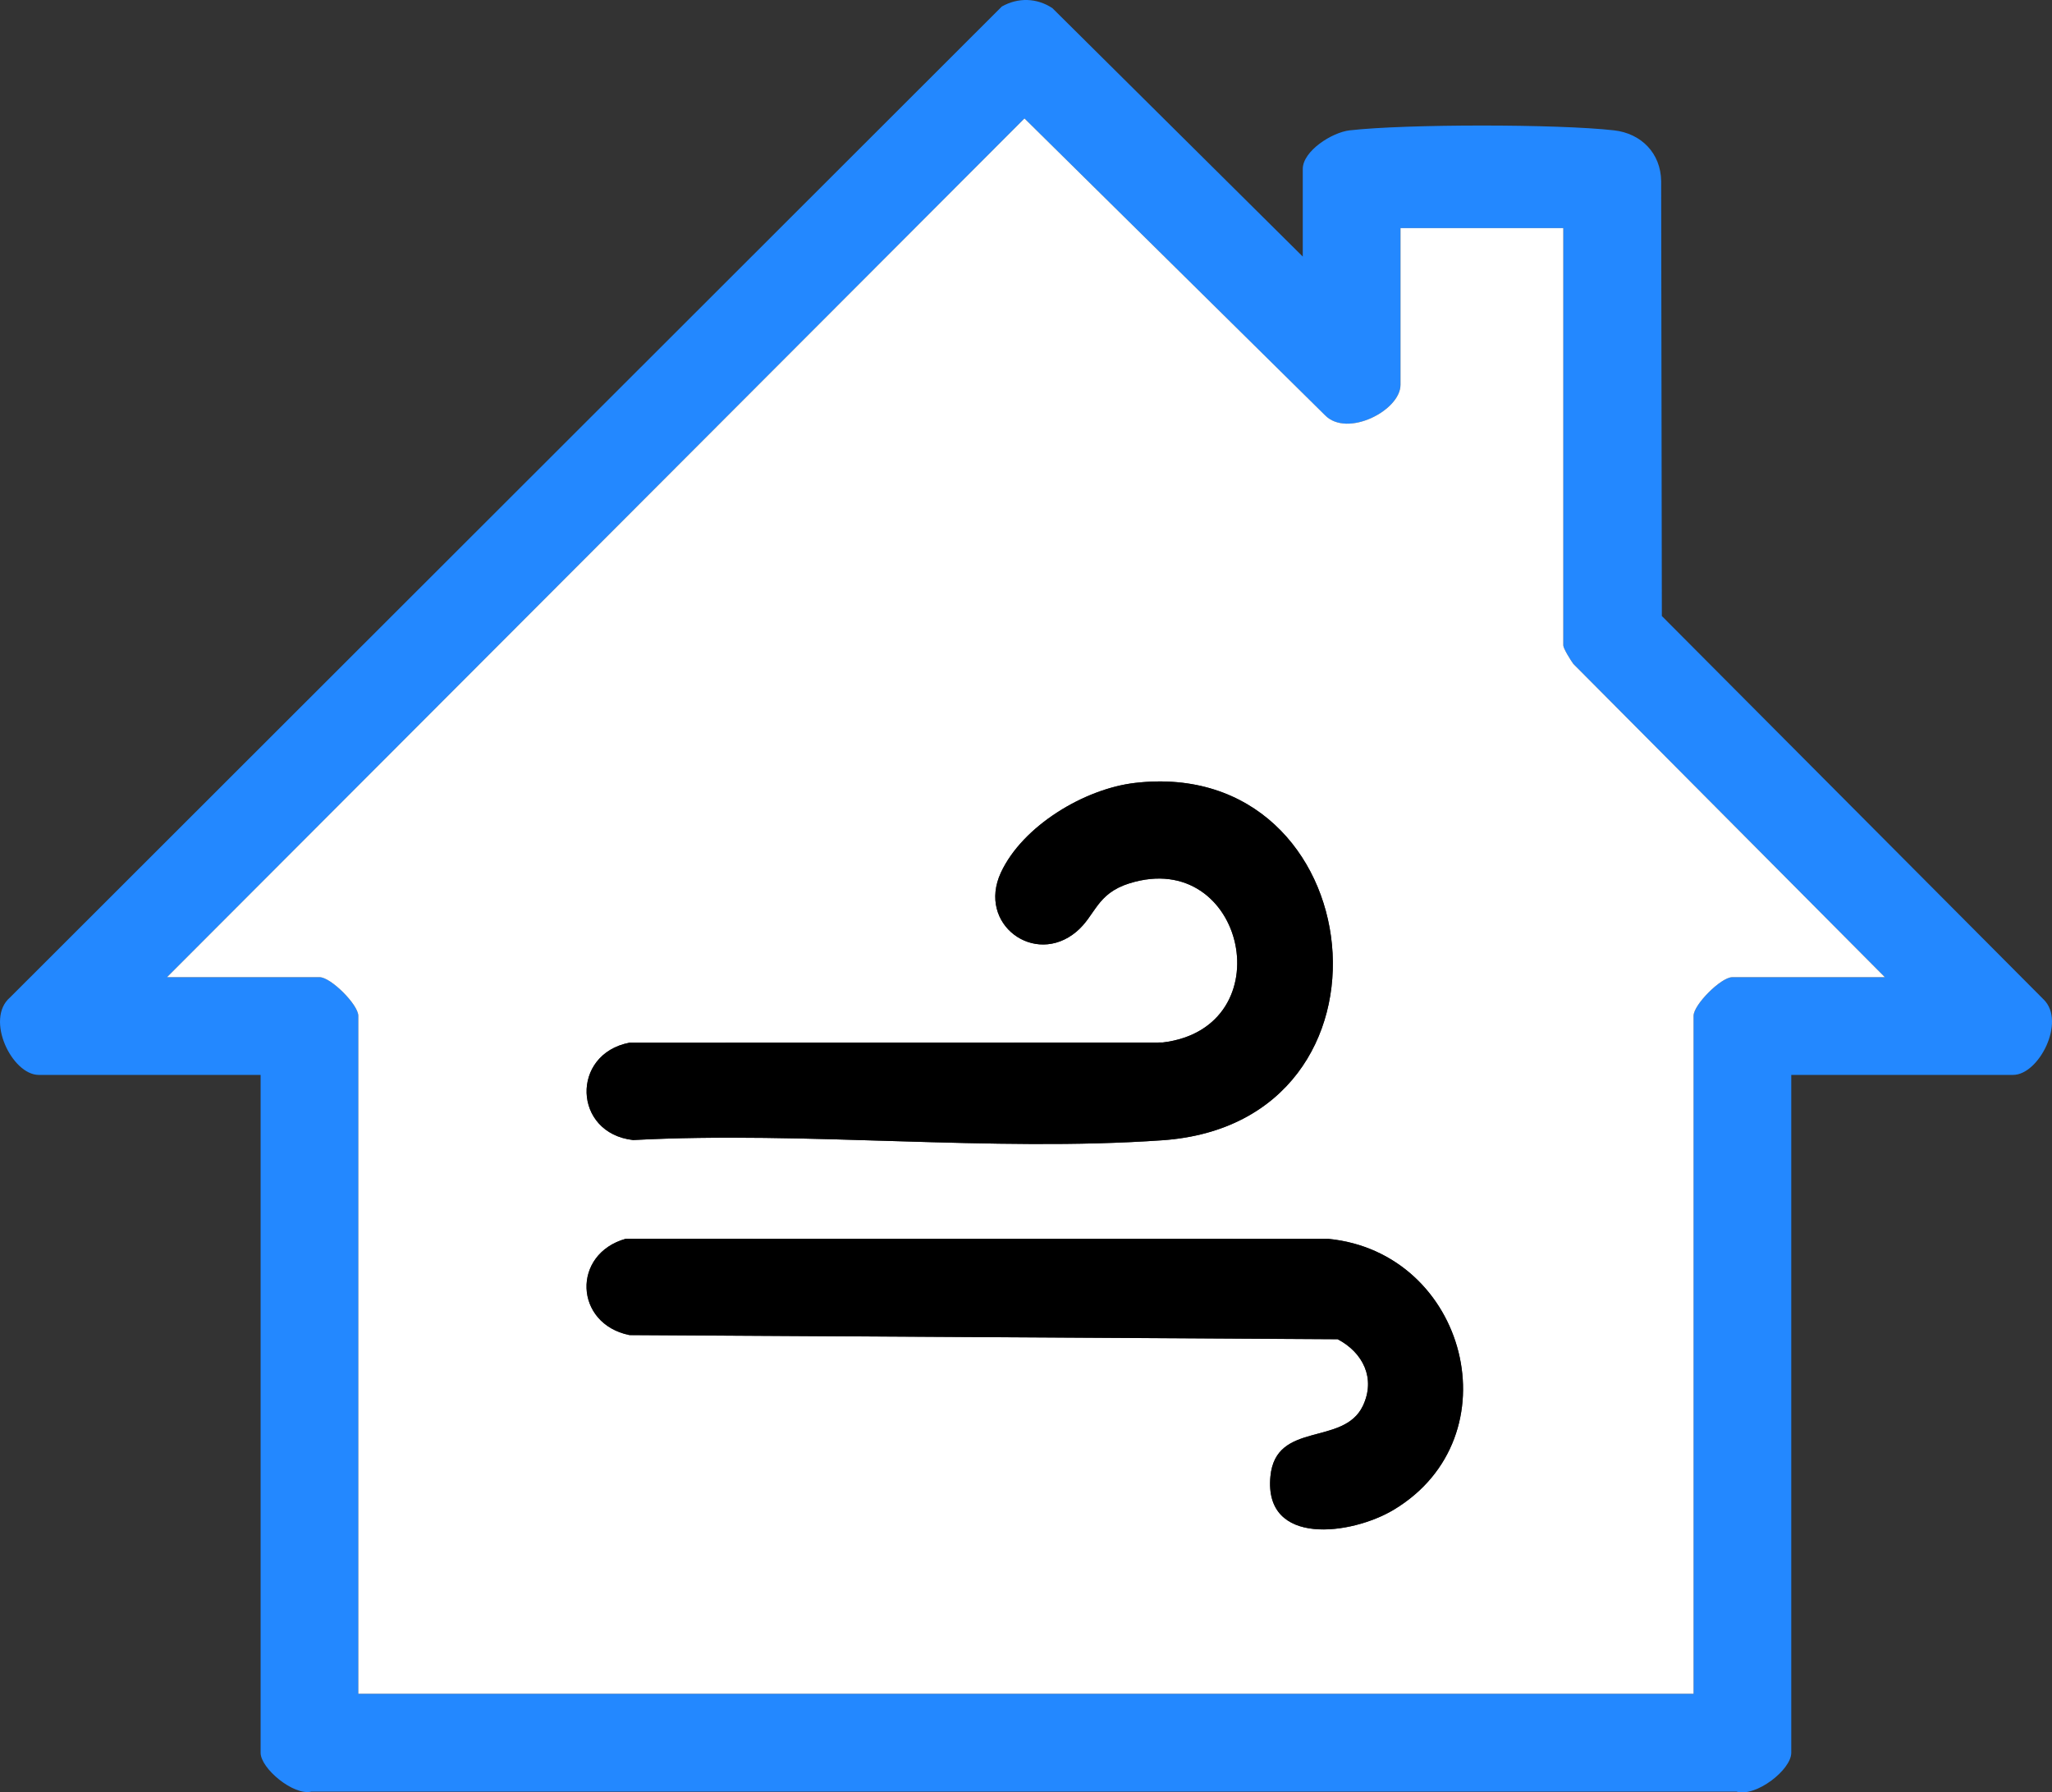 <?xml version="1.0" encoding="UTF-8"?>
<svg id="Calque_1" data-name="Calque 1" xmlns="http://www.w3.org/2000/svg" viewBox="0 0 504.07 440.25">
  <rect x="0" y="0" width="504.07" height="440.25" fill="#333333" stroke="none"/>
  <defs>
    <style>
      .cls-1 {
        fill: #fff;
      }

      .cls-2 {
        fill: #2388ff;
      }
    </style>
  </defs>
  <path class="cls-2" d="M320.02,63.02v-21.5c0-4.45,7.21-9.01,11.5-9.5,13.85-1.58,51.15-1.58,65,0,6.64.76,11.45,5.61,11.54,12.46l.17,106.83,93.8,94.2c5.51,5.42-1.18,18.51-7.51,18.51h-54.5v166.5c0,4.22-8.75,10.96-13.46,9.54H76.48c-4.41,1.04-12.46-5.72-12.46-9.54v-166.5H9.52c-6.58,0-13.26-13.72-7.04-19.04L246.1,1.6c4-2.26,8.6-2.13,12.43.41l61.49,61.01ZM344.02,56.02v38.5c0,6.33-13.08,13.02-18.51,7.51L251.66,29.09,41.02,240.02h37.5c2.73,0,9.5,6.73,9.5,9.5v166.5h328v-166.5c0-2.77,6.77-9.5,9.5-9.5h37.5l-76.54-76.96c-.65-.9-2.46-3.79-2.46-4.54V56.02h-40Z"/>
  <path class="cls-1" d="M344.02,56.02h40v102.5c0,.75,1.81,3.65,2.46,4.54l76.54,76.96h-37.5c-2.73,0-9.5,6.73-9.5,9.5v166.5H88.02v-166.5c0-2.77-6.77-9.5-9.5-9.5h-37.5L251.66,29.09l73.86,72.93c5.42,5.51,18.51-1.18,18.51-7.51v-38.5ZM278.8,192.3c-12.41,1.44-27.62,10.55-32.95,22.05-5.86,12.65,8.3,23.06,18.52,14.53,4.77-3.98,4.88-9.36,13.09-11.92,28.47-8.85,38.06,35.53,8.1,39.1l-130.95.05c-14.45,2.79-13.9,22.21.91,23.91,42.45-2.25,87.96,3,130.04.05,61.72-4.33,51.55-94.53-6.77-87.77ZM153.76,304.26c-13.38,3.72-12.72,20.9.85,23.67l173.98,1.02c6.24,3.28,9.38,9.64,6.2,16.35-4.74,10-21.42,3.63-22.72,17.35-1.64,17.31,19.98,14.37,30.27,8.2,29.86-17.91,18-63.24-16.08-66.56l-172.51-.02Z"/>
  <path d="M278.8,192.3c58.31-6.76,68.49,83.44,6.77,87.77-42.08,2.95-87.6-2.3-130.04-.05-14.81-1.69-15.36-21.12-.91-23.91l130.95-.05c29.96-3.57,20.37-47.96-8.1-39.1-8.21,2.55-8.31,7.93-13.09,11.92-10.22,8.53-24.38-1.88-18.52-14.53,5.33-11.5,20.54-20.61,32.95-22.05Z"/>
  <path d="M153.76,304.26l172.51.02c34.08,3.32,45.93,48.66,16.08,66.56-10.29,6.17-31.91,9.11-30.27-8.2,1.3-13.72,17.98-7.35,22.72-17.35,3.18-6.71.05-13.07-6.2-16.35l-173.98-1.02c-13.58-2.78-14.23-19.95-.85-23.67Z"/>
</svg>